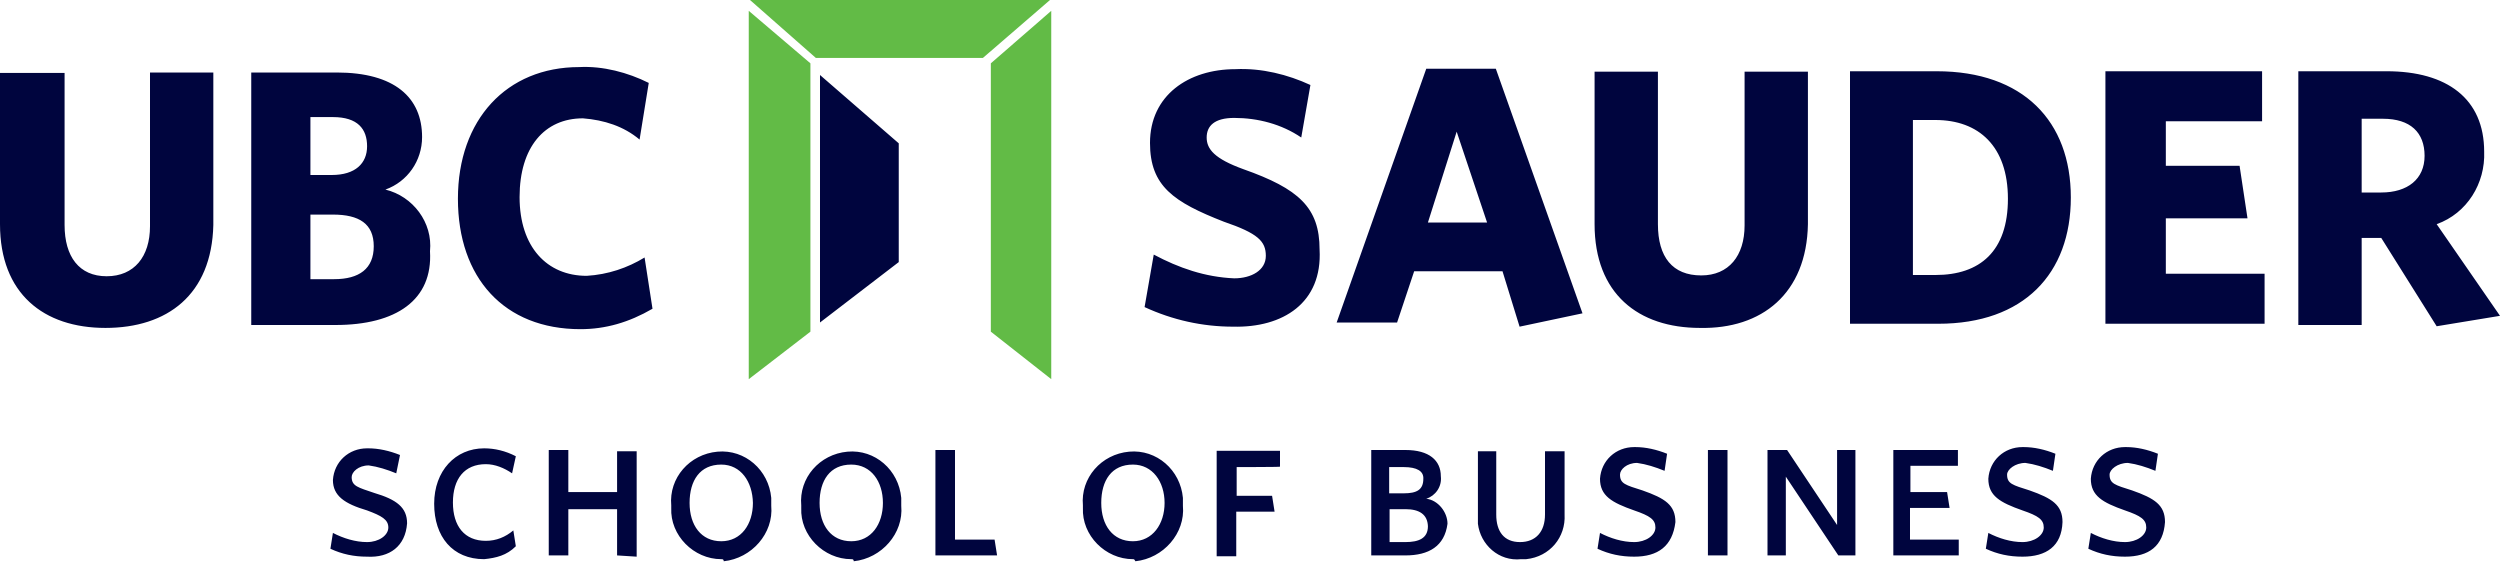 <?xml version="1.0" encoding="UTF-8"?>
<svg width="300px" height="68px" viewBox="0 0 300 68" version="1.1" xmlns="http://www.w3.org/2000/svg" xmlns:xlink="http://www.w3.org/1999/xlink">
    <title>ubc-sauder-school-of-business-vector-logo</title>
    <g id="Design" stroke="none" stroke-width="1" fill="none" fill-rule="evenodd">
        <g id="About-" transform="translate(-989, -1158)" fill-rule="nonzero">
            <g id="ubc-sauder-school-of-business-vector-logo" transform="translate(989, 1158)">
                <path d="M147.95,39.2 C144.3,39.2 140.7,38.4 137.35,36.85 L138.45,30.55 C141.45,32.15 144.6,33.25 148.1,33.4 C150.15,33.4 151.9,32.45 151.9,30.7 C151.9,28.95 150.95,28 146.85,26.6 C140.85,24.25 138,22.35 138,17.15 C138,11.45 142.6,8.3 148.25,8.3 C151.4,8.15 154.55,8.95 157.25,10.2 L156.15,16.5 C153.8,14.9 150.95,14.15 148.1,14.15 C145.75,14.15 144.8,15.1 144.8,16.5 C144.8,17.9 145.75,19.05 149.2,20.3 C155.85,22.65 158.35,24.9 158.35,29.95 C158.7,36.35 153.95,39.35 147.95,39.2 L147.95,39.2 Z M182.35,39.2 L180.3,32.55 L169.7,32.55 L167.65,38.7 L160.4,38.7 L171.15,8.25 L179.5,8.25 L189.9,37.6 L182.35,39.2 Z M174.8,15.8 L171.35,26.7 L178.45,26.7 L174.8,15.8 Z M204,39.35 C196.6,39.35 191.35,35.25 191.35,26.9 L191.35,8.6 L198.95,8.6 L198.95,26.9 C198.95,30.85 200.7,33.05 204.15,33.05 C207.45,33.05 209.35,30.7 209.35,27.05 L209.35,8.6 L216.95,8.6 L216.95,26.9 C216.8,35.25 211.4,39.5 204,39.35 L204,39.35 Z M232.6,38.85 L222,38.85 L222,8.55 L232.4,8.55 C242.8,8.55 248.5,14.55 248.5,23.7 C248.5,32.85 242.85,38.85 232.6,38.85 Z M232.25,14.4 L229.55,14.4 L229.55,33 L232.25,33 C237.6,33 240.95,30.15 240.95,23.85 C240.95,17.55 237.45,14.4 232.25,14.4 Z M252.65,38.85 L252.65,8.55 L271.45,8.55 L271.45,14.55 L259.9,14.55 L259.9,19.9 L268.75,19.9 L269.7,26.2 L259.9,26.2 L259.9,32.85 L271.75,32.85 L271.75,38.85 C271.75,38.85 252.65,38.85 252.65,38.85 Z M300,37.9 L292.4,39.15 L285.75,28.55 L283.4,28.55 L283.4,39 L275.8,39 L275.8,8.55 L286.4,8.55 C293.65,8.55 298.1,11.85 298.1,18.2 C298.25,22 296.05,25.6 292.4,26.9 L300,37.9 L300,37.9 Z M285.95,14.25 L283.4,14.25 L283.4,23.1 L285.75,23.1 C288.9,23.1 290.95,21.5 290.95,18.7 C290.95,15.9 289.25,14.25 285.95,14.25 Z M12.65,39.35 C5.25,39.35 0,35.25 0,26.9 L0,8.75 L7.75,8.75 L7.75,27 C7.75,30.8 9.5,33.15 12.8,33.15 C16.1,33.15 18,30.8 18,27.15 L18,8.7 L25.6,8.7 L25.6,27 C25.4,35.4 20.05,39.35 12.65,39.35 Z M40.25,39 L30.15,39 L30.15,8.7 L40.4,8.7 C47.35,8.7 50.65,11.7 50.65,16.45 C50.65,19.3 48.9,21.8 46.25,22.75 C49.55,23.55 51.95,26.7 51.6,30.15 C51.95,36 47.55,39 40.25,39 Z M39.95,14.05 L37.25,14.05 L37.25,21 L39.8,21 C42.65,21 44.05,19.6 44.05,17.55 C44.05,15.5 42.95,14.05 39.95,14.05 Z M39.95,25.75 L37.25,25.75 L37.25,33.5 L40.1,33.5 C43.1,33.5 44.85,32.25 44.85,29.55 C44.85,26.85 43.1,25.75 39.95,25.75 Z M69.65,39.5 C60.5,39.5 54.95,33.35 54.95,23.85 C54.95,14.35 60.8,8.05 69.5,8.05 C72.35,7.9 75.35,8.7 77.85,9.95 L76.75,16.75 C74.85,15.15 72.5,14.4 69.95,14.2 C65.35,14.2 62.35,17.65 62.35,23.65 C62.35,29.65 65.65,33.1 70.4,33.1 C72.95,32.95 75.3,32.15 77.35,30.9 L78.3,37.05 C75.45,38.7 72.65,39.5 69.65,39.5 Z M44.05,66.8 C42.45,66.8 41.05,66.5 39.65,65.85 L39.95,63.95 C41.2,64.6 42.65,65.05 44.05,65.05 C45.45,65.05 46.6,64.25 46.6,63.3 C46.6,62.35 45.8,61.9 44.05,61.25 C41.35,60.45 39.95,59.5 39.95,57.6 C40.1,55.4 41.85,53.8 44.05,53.8 L44.2,53.8 C45.45,53.8 46.75,54.1 48,54.6 L47.55,56.8 C46.45,56.35 45.35,56 44.25,55.85 C43,55.85 42.2,56.65 42.2,57.25 C42.2,58.35 43,58.5 44.9,59.15 C47.6,59.95 48.85,60.9 48.85,62.8 C48.65,65.55 46.75,66.95 44.05,66.8 Z M58.1,67.1 C54.3,67.1 52.1,64.4 52.1,60.45 C52.1,56.5 54.65,53.8 58.1,53.8 C59.35,53.8 60.65,54.1 61.9,54.75 L61.45,56.8 C60.5,56.15 59.4,55.7 58.3,55.7 C55.75,55.7 54.35,57.45 54.35,60.3 C54.35,63.15 55.75,64.9 58.3,64.9 C59.55,64.9 60.65,64.45 61.6,63.65 L61.9,65.55 C60.8,66.65 59.55,66.95 58.1,67.1 Z M74.05,66.65 L74.05,61.1 L68.2,61.1 L68.2,66.65 L65.85,66.65 L65.85,54 L68.2,54 L68.2,59.05 L74.05,59.05 L74.05,54.15 L76.4,54.15 L76.4,66.8 C76.4,66.8 74.05,66.65 74.05,66.65 Z M86.55,67.1 C83.25,67.1 80.4,64.25 80.55,60.95 L80.55,60.65 C80.25,57.35 82.75,54.5 86.1,54.2 C89.4,53.9 92.25,56.4 92.55,59.75 L92.55,60.7 C92.85,64 90.2,67 86.85,67.35 C86.85,67.1 86.7,67.1 86.55,67.1 Z M86.55,55.75 C84,55.75 82.75,57.65 82.75,60.35 C82.75,63.05 84.15,64.95 86.55,64.95 C88.95,64.95 90.35,62.9 90.35,60.35 C90.3,57.8 88.9,55.75 86.55,55.75 Z M102.15,67.1 C98.85,67.1 96,64.25 96.15,60.95 L96.15,60.65 C95.85,57.35 98.35,54.5 101.7,54.2 C105,53.9 107.85,56.4 108.15,59.75 L108.15,60.7 C108.45,64 105.8,67 102.45,67.35 C102.45,67.1 102.3,67.1 102.15,67.1 Z M102.15,55.75 C99.6,55.75 98.35,57.65 98.35,60.35 C98.35,63.05 99.75,64.95 102.15,64.95 C104.55,64.95 105.95,62.9 105.95,60.35 C105.95,57.8 104.55,55.75 102.15,55.75 Z M112.25,66.65 L112.25,54 L114.6,54 L114.6,64.75 L119.35,64.75 L119.65,66.65 L112.25,66.65 Z M135.95,67.1 C132.65,67.1 129.8,64.25 129.95,60.95 L129.95,60.65 C129.65,57.35 132.15,54.5 135.5,54.2 C138.8,53.9 141.65,56.4 141.95,59.75 L141.95,60.7 C142.25,64 139.6,67 136.25,67.35 C136.1,67.1 136.1,67.1 135.95,67.1 Z M135.95,55.75 C133.4,55.75 132.15,57.65 132.15,60.35 C132.15,63.05 133.55,64.95 135.95,64.95 C138.3,64.95 139.75,62.9 139.75,60.35 C139.75,57.8 138.3,55.75 135.95,55.75 Z M148.4,56.05 L148.4,59.5 L152.65,59.5 L152.95,61.4 L148.35,61.4 L148.35,66.75 L146,66.75 L146,54.1 L153.6,54.1 L153.6,56 C153.65,56.05 148.4,56.05 148.4,56.05 Z M168.65,66.65 L164.55,66.65 L164.55,54 L168.65,54 C171.5,54 172.9,55.25 172.9,57.15 C173.05,58.4 172.25,59.5 171.15,59.85 C172.55,60 173.7,61.45 173.7,62.85 C173.35,65.55 171.45,66.65 168.65,66.65 Z M168.45,56.05 L166.7,56.05 L166.7,59.2 L168.45,59.2 C170.05,59.2 170.8,58.75 170.8,57.45 C170.85,56.55 170.05,56.05 168.45,56.05 Z M168.65,61.1 L166.75,61.1 L166.75,65.05 L168.65,65.05 C170.25,65.05 171.35,64.6 171.35,63.15 C171.3,61.75 170.35,61.1 168.65,61.1 Z M182.55,67.1 C179.85,67.4 177.65,65.35 177.35,62.85 L177.35,54.15 L179.55,54.15 L179.55,61.75 C179.55,63.8 180.5,65.05 182.4,65.05 C184.3,65.05 185.4,63.8 185.4,61.75 L185.4,54.15 L187.75,54.15 L187.75,61.75 C187.9,64.45 186,66.8 183.15,67.1 L182.55,67.1 Z M196.1,66.8 C194.5,66.8 193.1,66.5 191.7,65.85 L192,63.95 C193.25,64.6 194.7,65.05 196.1,65.05 C197.5,65.05 198.65,64.25 198.65,63.3 C198.65,62.35 198,61.9 196.1,61.25 C193.4,60.3 192,59.5 192,57.45 C192.15,55.25 193.9,53.65 196.1,53.65 L196.25,53.65 C197.5,53.65 198.8,53.95 200.05,54.45 L199.75,56.5 C198.65,56.05 197.55,55.7 196.45,55.55 C195.2,55.55 194.4,56.35 194.4,56.95 C194.4,58.05 195.05,58.2 197.1,58.85 C199.8,59.8 201.05,60.6 201.05,62.65 C200.7,65.55 198.95,66.8 196.1,66.8 Z M204.95,66.65 L204.95,54 L207.3,54 L207.3,66.65 L204.95,66.65 Z M220.6,66.65 L214.3,57.2 L214.3,66.65 L212.1,66.65 L212.1,54 L214.45,54 L220.45,63 L220.45,54 L222.65,54 L222.65,66.65 L220.6,66.65 Z M227.2,66.65 L227.2,54 L234.95,54 L234.95,55.9 L229.25,55.9 L229.25,59.05 L233.65,59.05 L233.95,60.95 L229.2,60.95 L229.2,64.75 L235.05,64.75 L235.05,66.65 L227.2,66.65 L227.2,66.65 Z M242.7,66.8 C241.1,66.8 239.7,66.5 238.3,65.85 L238.6,63.95 C239.85,64.6 241.3,65.05 242.7,65.05 C244.1,65.05 245.25,64.25 245.25,63.3 C245.25,62.35 244.6,61.9 242.7,61.25 C240,60.3 238.6,59.5 238.6,57.45 C238.75,55.25 240.5,53.65 242.7,53.65 L242.85,53.65 C244.1,53.65 245.4,53.95 246.65,54.45 L246.35,56.5 C245.25,56.05 244.15,55.7 243.05,55.55 C241.8,55.55 240.85,56.35 240.85,56.95 C240.85,58.05 241.5,58.2 243.55,58.85 C246.25,59.8 247.5,60.6 247.5,62.65 C247.4,65.55 245.55,66.8 242.7,66.8 Z M255,66.8 C253.4,66.8 252,66.5 250.6,65.85 L250.9,63.95 C252.15,64.6 253.6,65.05 255,65.05 C256.4,65.05 257.55,64.25 257.55,63.3 C257.55,62.35 256.9,61.9 255,61.25 C252.3,60.3 250.9,59.5 250.9,57.45 C251.05,55.25 252.8,53.65 255,53.65 L255.15,53.65 C256.4,53.65 257.7,53.95 258.95,54.45 L258.65,56.5 C257.55,56.05 256.45,55.7 255.35,55.55 C254.1,55.55 253.15,56.35 253.15,56.95 C253.15,58.05 253.8,58.2 255.85,58.85 C258.55,59.8 259.8,60.6 259.8,62.65 C259.6,65.55 257.85,66.8 255,66.8 Z M107.85,31.45 L98.4,38.7 L98.4,9 L107.85,17.2 L107.85,31.45 Z" id="Shape" fill="#00053E"></path>
                <path d="M118.9,39.8 L126.15,45.5 L126.15,1.3 L118.9,7.6 L118.9,39.8 Z M97.25,39.8 L89.85,45.5 L89.85,1.3 L97.25,7.6 L97.25,39.8 Z M117.95,6.95 L126,0 L90,0 L97.9,6.95 L117.95,6.95 Z" id="Shape" fill="#62BB46"></path>
            </g>
        </g>
    </g>
</svg>